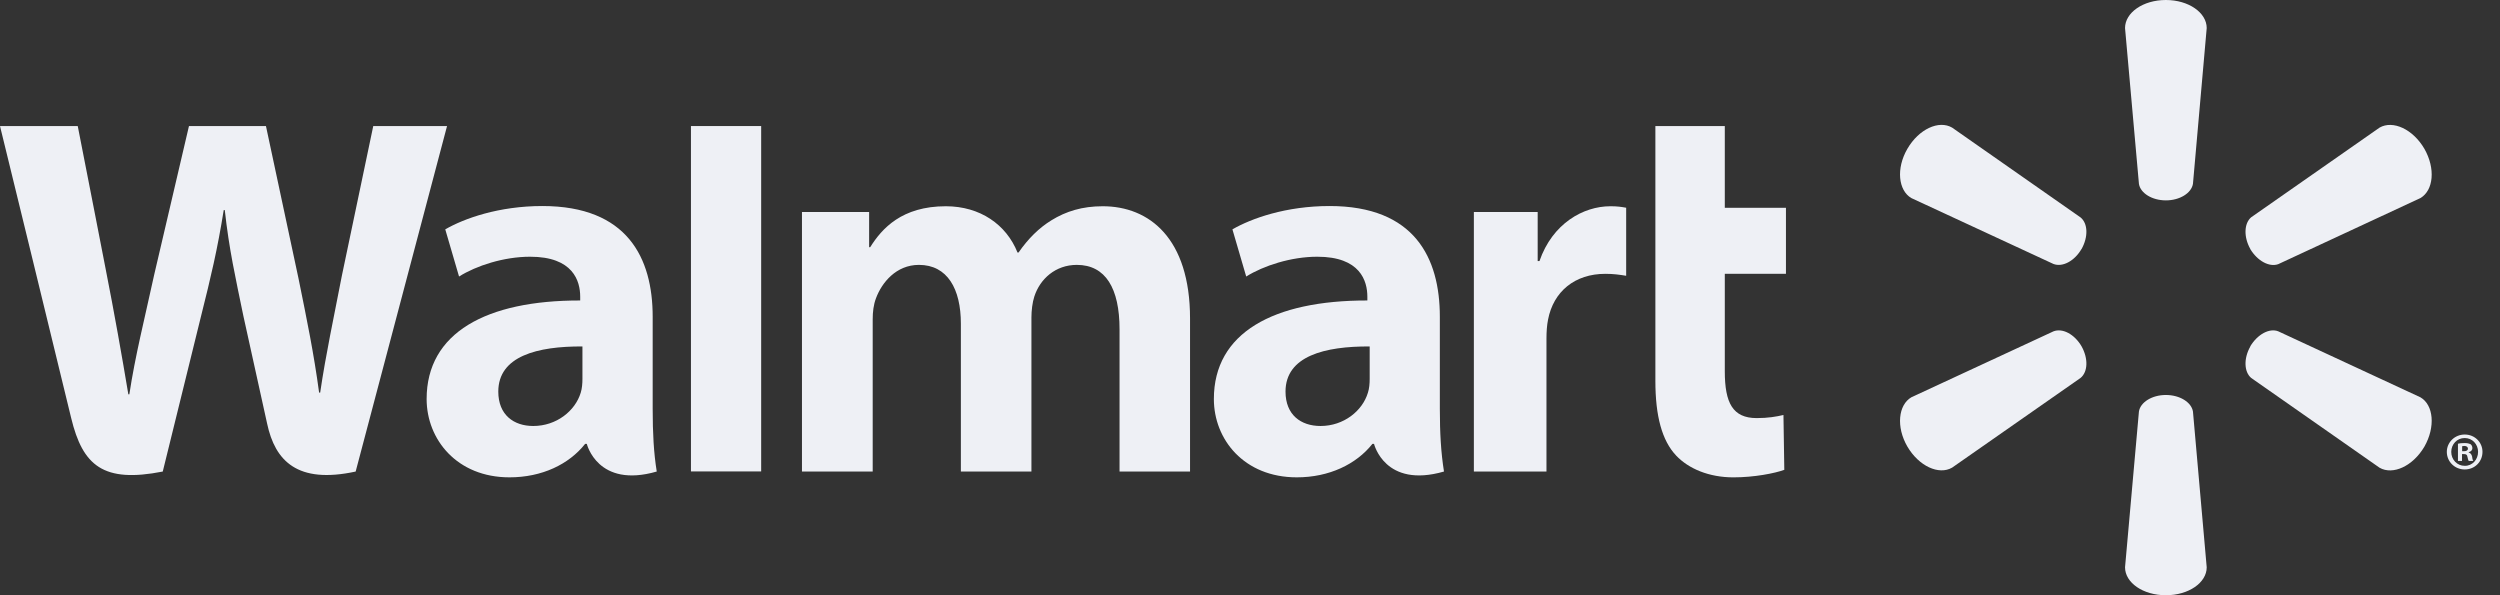 <svg xmlns="http://www.w3.org/2000/svg" width="126" height="30" viewBox="0 0 126 30" fill="none"><rect x="0" y="0" width="126" height="30" fill="#333333" stroke="none"/><path d="M72.568 15.965C72.568 13.002 71.3 10.384 67.011 10.384C64.81 10.384 63.062 11.011 62.114 11.56L62.809 13.937C63.682 13.39 65.074 12.939 66.388 12.939C68.56 12.936 68.915 14.164 68.915 14.954V15.144C64.175 15.137 61.179 16.774 61.179 20.11C61.179 22.148 62.7 24.058 65.359 24.058C66.982 24.058 68.353 23.404 69.171 22.37H69.251C69.251 22.37 69.791 24.629 72.777 23.765C72.625 22.819 72.568 21.823 72.568 20.611V15.965ZM69.032 19.093C69.032 19.332 69.012 19.581 68.942 19.794C68.669 20.706 67.727 21.47 66.555 21.47C65.566 21.47 64.79 20.91 64.79 19.737C64.79 17.943 66.772 17.449 69.032 17.461" fill="#EEF0F5"></path><path d="M0 6.353C0 6.353 3.096 19.02 3.588 21.072C4.168 23.47 5.206 24.356 8.203 23.766L10.138 15.911C10.627 13.965 10.96 12.57 11.276 10.587H11.329C11.549 12.59 11.864 13.965 12.265 15.918C12.265 15.918 13.054 19.486 13.464 21.355C13.863 23.224 14.985 24.404 17.925 23.766L22.531 6.353H18.812L17.232 13.886C16.813 16.068 16.433 17.787 16.137 19.787H16.083C15.816 17.808 15.477 16.16 15.042 14.022L13.404 6.353H9.524L7.776 13.826C7.278 16.108 6.812 17.937 6.519 19.874H6.468C6.166 18.057 5.757 15.743 5.323 13.547C5.323 13.547 4.284 8.197 3.918 6.353" fill="#EEF0F5"></path><path d="M32.895 15.965C32.895 13.002 31.623 10.384 27.334 10.384C25.14 10.384 23.389 11.011 22.441 11.56L23.136 13.937C24.005 13.39 25.396 12.939 26.715 12.939C28.886 12.936 29.242 14.164 29.242 14.954V15.144C24.502 15.137 21.502 16.774 21.502 20.11C21.502 22.148 23.03 24.058 25.677 24.058C27.314 24.058 28.673 23.404 29.492 22.37H29.575C29.575 22.37 30.117 24.629 33.1 23.765C32.947 22.819 32.895 21.823 32.895 20.611V15.965ZM29.355 19.093C29.355 19.332 29.335 19.581 29.268 19.794C28.992 20.706 28.05 21.47 26.876 21.47C25.893 21.47 25.114 20.91 25.114 19.737C25.114 17.943 27.095 17.449 29.355 17.461" fill="#EEF0F5"></path><path d="M34.824 6.353V23.76H38.363V6.353H34.824Z" fill="#EEF0F5"></path><path d="M83.431 6.353V19.196C83.431 20.969 83.763 22.205 84.479 22.962C85.108 23.626 86.137 24.059 87.362 24.059C88.414 24.059 89.443 23.856 89.929 23.68L89.886 20.915C89.523 21 89.108 21.072 88.537 21.072C87.329 21.072 86.93 20.306 86.93 18.715V13.798H90.012V10.472H86.93V6.353" fill="#EEF0F5"></path><path d="M74.283 10.686V23.765H77.942V17.067C77.942 16.707 77.965 16.395 78.022 16.107C78.294 14.695 79.366 13.801 80.91 13.801C81.341 13.801 81.634 13.848 81.959 13.899V10.47C81.686 10.421 81.501 10.395 81.165 10.395C79.796 10.395 78.244 11.264 77.589 13.158H77.499V10.686" fill="#EEF0F5"></path><path d="M40.419 10.686V23.765H43.984V16.089C43.984 15.729 44.024 15.36 44.151 15.028C44.441 14.25 45.16 13.35 46.315 13.35C47.75 13.35 48.428 14.562 48.428 16.31V23.765H51.984V15.997C51.984 15.658 52.032 15.242 52.131 14.942C52.416 14.06 53.195 13.35 54.272 13.35C55.723 13.35 56.425 14.535 56.425 16.596V23.765H59.978V16.054C59.978 12.002 57.917 10.395 55.577 10.395C54.548 10.395 53.729 10.648 52.993 11.102C52.37 11.484 51.825 12.022 51.335 12.726H51.282C50.719 11.318 49.397 10.395 47.67 10.395C45.456 10.395 44.45 11.513 43.858 12.458H43.804V10.686" fill="#EEF0F5"></path><path d="M109.16 10.099C109.86 10.099 110.448 9.734 110.525 9.265L111.218 1.414C111.218 0.636 110.303 0 109.16 0C108.012 0 107.102 0.636 107.102 1.414L107.802 9.265C107.875 9.734 108.461 10.099 109.16 10.099Z" fill="#EEF0F5"></path><path d="M104.908 12.556C105.254 11.943 105.234 11.262 104.86 10.958L98.389 6.433C97.716 6.04 96.708 6.508 96.132 7.499C95.556 8.488 95.673 9.598 96.332 9.983L103.497 13.305C103.955 13.476 104.555 13.157 104.908 12.55" fill="#EEF0F5"></path><path d="M113.412 12.55C113.779 13.157 114.378 13.476 114.825 13.313L121.989 9.983C122.654 9.59 122.754 8.491 122.191 7.502C121.616 6.511 120.603 6.046 119.931 6.431L113.458 10.952C113.099 11.26 113.073 11.944 113.42 12.556" fill="#EEF0F5"></path><path d="M109.16 19.907C109.86 19.907 110.448 20.272 110.525 20.741L111.218 28.592C111.218 29.37 110.303 30 109.16 30C108.012 30 107.102 29.37 107.102 28.592L107.802 20.741C107.875 20.272 108.461 19.907 109.16 19.907Z" fill="#EEF0F5"></path><path d="M113.412 17.457C113.779 16.848 114.378 16.523 114.825 16.699L121.989 20.024C122.654 20.409 122.754 21.517 122.191 22.508C121.616 23.491 120.603 23.959 119.931 23.574L113.458 19.047C113.099 18.742 113.073 18.061 113.42 17.457" fill="#EEF0F5"></path><path d="M104.908 17.45C105.254 18.062 105.234 18.741 104.86 19.048L98.389 23.567C97.716 23.96 96.708 23.49 96.132 22.508C95.556 21.518 95.673 20.408 96.332 20.023L103.497 16.699C103.955 16.524 104.555 16.846 104.908 17.45Z" fill="#EEF0F5"></path><path d="M124.085 22.885H124.174C124.296 22.885 124.345 22.923 124.358 23.02C124.384 23.127 124.398 23.199 124.424 23.23H124.654C124.634 23.207 124.608 23.149 124.595 23.014C124.568 22.897 124.509 22.831 124.424 22.808V22.787C124.541 22.761 124.608 22.682 124.608 22.586C124.608 22.498 124.568 22.436 124.529 22.396C124.452 22.359 124.378 22.33 124.216 22.33C124.072 22.33 123.966 22.342 123.881 22.362V23.23H124.085V22.885ZM124.092 22.489L124.196 22.475C124.319 22.475 124.384 22.532 124.384 22.612C124.384 22.701 124.296 22.742 124.182 22.742H124.092V22.489ZM124.222 21.9C123.719 21.9 123.32 22.293 123.32 22.774C123.32 23.268 123.719 23.661 124.222 23.661C124.731 23.661 125.117 23.268 125.117 22.774C125.117 22.293 124.731 21.9 124.222 21.9ZM124.222 22.077C124.608 22.077 124.895 22.39 124.895 22.774C124.895 23.162 124.608 23.484 124.222 23.478C123.835 23.478 123.543 23.162 123.543 22.774C123.543 22.39 123.835 22.077 124.216 22.077" fill="#EEF0F5"></path></svg>